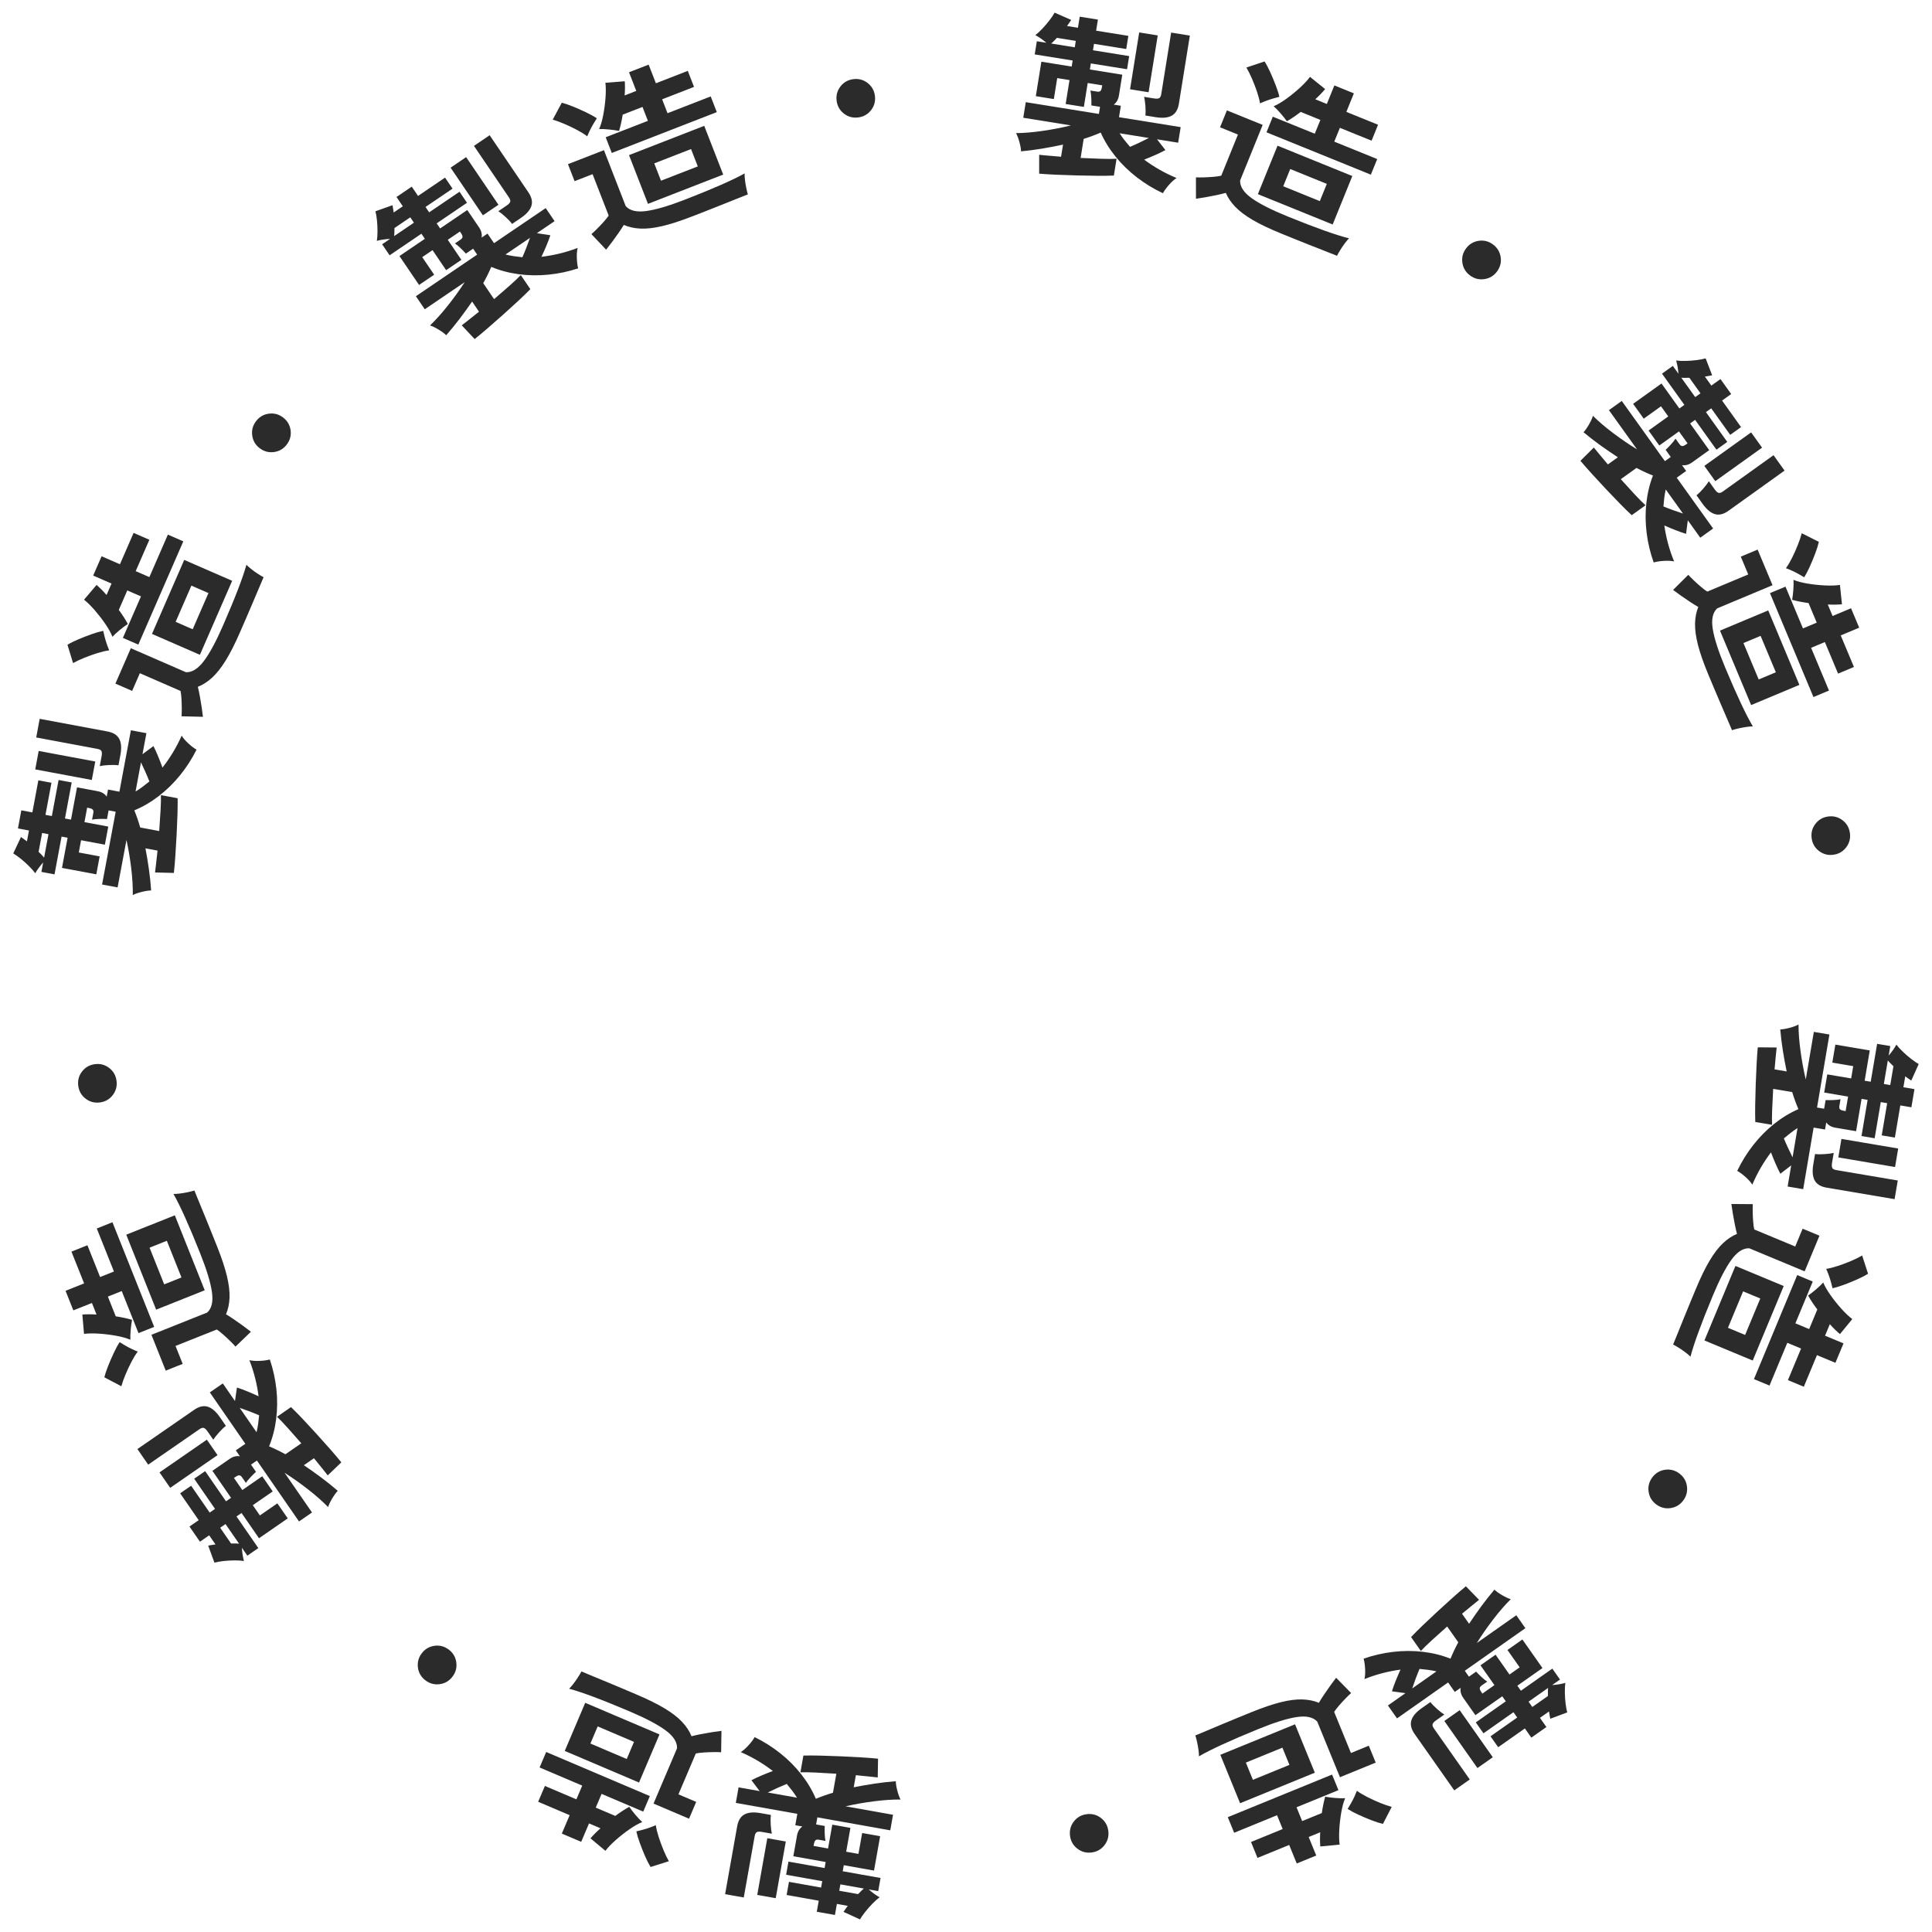 <?xml version="1.0" encoding="UTF-8"?>
<svg id="_レイヤー_2" data-name="レイヤー 2" xmlns="http://www.w3.org/2000/svg" viewBox="0 0 172 172">
  <g id="design">
    <circle cx="86" cy="86" r="86" style="fill: none;"/>
    <g>
      <g>
        <path d="M92.514,15.459v-1.677c.207.023.483.049.826.077.344.029.719.06,1.124.094l.174-1.08c-.612.134-1.232.253-1.861.357s-1.254.186-1.874.244c-.007-.223-.057-.502-.15-.839-.094-.337-.194-.598-.301-.784.696-.004,1.485-.07,2.365-.197.88-.127,1.721-.29,2.523-.488l-4.242-.682.224-1.388,6.509,1.047.102-.632-.771-.124c.008-.178.005-.405-.009-.682-.014-.276-.039-.491-.078-.645l.602.097c.175.028.287-.012.336-.12.023-.017.047-.082.07-.194.023-.112.04-.194.048-.245l-1.296-.208-.342,2.128-1.62-.26.343-2.128-1.095-.176-.301,1.866-1.603-.258.493-3.069,2.699.434.087-.54-3.378-.543.189-1.172.849.137c-.167-.143-.341-.276-.521-.4-.181-.124-.334-.217-.461-.28.192-.148.403-.344.632-.587.23-.243.44-.491.634-.745.194-.254.344-.477.448-.671l1.478.649c-.057.086-.115.174-.177.264-.062.09-.128.183-.195.277l.972.156.159-.987,1.619.26-.159.987,2.869.461-.189,1.172-2.869-.461-.092.571,3.224.518-.189,1.172-3.224-.518-.087.54,2.885.464-.298,1.851c-.058.36-.212.63-.463.812l.633.102-.164,1.018,5.491.883-.224,1.388-1.882-.303.748.959c-.255.139-.552.283-.893.434s-.675.29-1.001.417c.415.309.863.603,1.346.881.483.278.996.529,1.54.754-.211.135-.436.339-.676.611-.239.273-.418.52-.539.744-.823-.386-1.595-.855-2.312-1.408-.718-.553-1.353-1.169-1.902-1.849-.55-.679-.991-1.394-1.324-2.143-.477.208-.981.396-1.515.563l-.273,1.697c.649.031,1.263.055,1.84.074.577.019,1.03.018,1.361-.003l-.241,1.496c-.414.018-.911.025-1.49.021-.58-.004-1.188-.014-1.822-.032-.636-.018-1.244-.039-1.825-.064-.582-.025-1.086-.056-1.512-.093ZM93.585,3.875l2.098.337.092-.571-1.682-.27c-.088.091-.174.18-.256.267-.083.087-.167.166-.252.236ZM100.603,13.073c.237-.099.51-.221.818-.367.309-.145.595-.287.859-.423l-2.606-.419c.135.211.281.417.439.617.158.199.321.397.49.593ZM100.605,7.947l.814-5.059,1.65.265-.814,5.059-1.65-.265ZM101.969,10.286c.027-.238.028-.523.003-.854-.026-.331-.065-.601-.115-.81l.879.141c.205.033.357.026.454-.022.098-.048.162-.169.193-.364l.881-5.476,1.665.268-.975,6.061c-.084.524-.297.88-.639,1.068-.341.188-.815.233-1.422.135l-.925-.149Z" style="fill: #2b2b2b;"/>
        <path d="M114.052,20.787c-1.022-.415-1.863-.815-2.522-1.201-.658-.385-1.177-.776-1.556-1.171-.379-.396-.661-.81-.844-1.244-.229.065-.503.131-.822.198-.319.067-.643.13-.97.188-.327.058-.615.104-.865.138l-.002-1.906c.188.009.423.009.708.001.284-.008.568-.025.855-.049.285-.025.515-.058.69-.1l1.486-3.662-1.593-.646.611-1.506,3.185,1.292-2.009,4.951c-.019.543.322,1.067,1.023,1.57.7.503,1.778,1.051,3.236,1.642,1.234.501,2.304.913,3.208,1.234.903.322,1.645.556,2.228.702-.092.087-.211.227-.356.42-.146.194-.284.396-.415.607-.131.211-.231.387-.299.528-.27-.11-.623-.25-1.06-.421-.435-.172-.898-.354-1.388-.546-.489-.193-.956-.38-1.4-.56-.443-.18-.82-.333-1.129-.458ZM112.178,9.203c-.053-.314-.144-.663-.274-1.047-.131-.384-.278-.768-.444-1.15-.165-.382-.331-.713-.498-.995l1.618-.54c.165.258.335.58.511.966.175.386.337.775.487,1.167.149.392.257.731.321,1.016-.138.034-.321.084-.55.148-.229.065-.449.138-.662.22s-.383.154-.509.215ZM111.984,17.284l1.751-4.314,6.658,2.702-1.75,4.314-6.659-2.702ZM112.751,11.779l.564-1.39,3.735,1.516.499-1.23-1.752-.711c-.44.338-.851.616-1.23.832-.143-.204-.33-.44-.565-.709-.233-.269-.438-.478-.613-.628.34-.143.716-.364,1.129-.663.414-.299.812-.623,1.196-.973.384-.35.688-.676.911-.979l1.347,1.086c-.111.135-.24.279-.387.433-.146.154-.31.313-.488.476l1.027.417.67-1.65,1.737.705-.67,1.65,2.823,1.145-.576,1.419-2.822-1.145-.5,1.23,3.822,1.551-.565,1.389-9.293-3.771ZM114.242,16.582l3.257,1.322.623-1.534-3.257-1.322-.623,1.534Z" style="fill: #2b2b2b;"/>
        <path d="M130.882,24.531c-.387-.283-.616-.657-.689-1.123s.033-.892.315-1.279c.283-.387.657-.616,1.123-.688.466-.072.892.033,1.278.316s.616.657.689,1.123-.033.892-.315,1.279c-.283.387-.657.616-1.123.688-.466.072-.893-.033-1.278-.316Z" style="fill: #2b2b2b;"/>
        <path d="M140.702,41.021l1.191-1.18c.129.163.305.377.526.641.221.264.463.552.725.864l.89-.637c-.526-.341-1.048-.698-1.565-1.07-.517-.373-1.015-.759-1.493-1.159.153-.161.316-.394.49-.697.173-.304.288-.559.345-.766.493.492,1.095,1.006,1.806,1.541.71.535,1.417,1.018,2.123,1.448l-2.502-3.492,1.143-.819,3.839,5.359.521-.373-.455-.635c.132-.12.291-.282.477-.486s.321-.374.403-.51l.354.495c.103.144.211.195.322.154.028.005.091-.024.188-.086.096-.062.165-.109.208-.139l-.765-1.067-1.752,1.255-.955-1.333,1.752-1.256-.645-.902-1.537,1.101-.946-1.321,2.527-1.81,1.593,2.222.444-.318-1.992-2.781.965-.691.5.699c-.016-.219-.043-.436-.082-.652-.039-.215-.082-.39-.126-.525.24.032.527.044.861.036.333-.008.658-.033.976-.074.316-.041.58-.092.792-.154l.579,1.507c-.1.021-.204.041-.311.06-.108.02-.22.038-.334.057l.573.8.812-.582.955,1.333-.812.582,1.691,2.362-.965.691-1.692-2.362-.47.337,1.901,2.654-.965.691-1.901-2.654-.444.319,1.701,2.375-1.524,1.092c-.296.212-.597.293-.902.243l.373.521-.838.6,3.238,4.521-1.143.819-1.11-1.549-.154,1.206c-.277-.083-.589-.193-.936-.328-.347-.136-.681-.275-1-.417.072.512.179,1.037.321,1.576.143.538.325,1.08.549,1.625-.244-.055-.548-.072-.909-.05-.362.022-.665.069-.908.141-.307-.857-.516-1.735-.628-2.634-.113-.899-.122-1.783-.026-2.652.095-.869.291-1.685.589-2.45-.482-.192-.972-.418-1.466-.679l-1.397,1.001c.435.482.85.935,1.242,1.359.393.423.713.745.961.965l-1.232.882c-.304-.282-.659-.63-1.065-1.044-.405-.414-.826-.853-1.261-1.317-.435-.464-.848-.911-1.239-1.341-.392-.43-.725-.81-.998-1.139ZM148.09,45.086c.237.099.517.207.837.323.32.117.622.22.906.312l-1.538-2.146c-.056.244-.098.493-.129.746-.03.252-.056.508-.076.765ZM149.682,33.626l1.237,1.727.47-.337-.991-1.384c-.128.001-.251.003-.371.006s-.234-.002-.345-.012ZM151.032,44.094c.189-.148.391-.348.608-.599.217-.251.381-.469.493-.652l.519.724c.122.169.233.272.336.307.102.035.233-.004.395-.119l4.509-3.23.982,1.372-4.991,3.575c-.432.309-.835.409-1.208.299-.374-.11-.739-.415-1.098-.915l-.545-.762ZM151.732,41.478l4.166-2.984.974,1.359-4.166,2.984-.974-1.359Z" style="fill: #2b2b2b;"/>
        <path d="M152.097,60.077c-.426-1.018-.734-1.897-.926-2.636-.19-.739-.278-1.382-.266-1.929.014-.548.11-1.039.289-1.476-.207-.117-.447-.265-.72-.444-.273-.18-.545-.365-.816-.556-.273-.191-.508-.363-.708-.517l1.352-1.345c.126.139.292.307.498.503.206.196.418.386.638.572.218.185.403.325.556.419l3.647-1.526-.664-1.585,1.499-.627,1.327,3.17-4.929,2.063c-.398.37-.529.981-.393,1.833.136.852.508,2.003,1.115,3.454.515,1.23.976,2.278,1.384,3.146s.766,1.559,1.072,2.075c-.126-.004-.309.011-.549.044-.241.033-.481.077-.724.133-.242.056-.436.109-.585.16-.112-.269-.262-.619-.447-1.049s-.383-.887-.591-1.37c-.208-.483-.404-.946-.589-1.388-.185-.442-.342-.817-.471-1.124ZM153.125,56.141l4.294-1.797,2.775,6.629-4.295,1.797-2.774-6.629ZM155.214,57.248l1.357,3.242,1.527-.639-1.357-3.242-1.527.639ZM157.573,52.806l1.383-.579,1.557,3.718,1.225-.513-.73-1.744c-.551-.074-1.037-.17-1.458-.287.044-.244.079-.544.105-.9.026-.355.031-.648.014-.878.341.14.763.251,1.267.334.503.083,1.014.137,1.532.163.519.025.965.011,1.337-.043l.179,1.72c-.174.016-.367.027-.58.031-.213.004-.44.001-.682-.011l.428,1.023,1.643-.688.725,1.729-1.644.688,1.177,2.81-1.412.591-1.177-2.81-1.225.513,1.592,3.804-1.383.579-3.872-9.252ZM158.997,50.584c.185-.258.368-.569.55-.933.181-.363.348-.739.503-1.125.153-.386.273-.738.354-1.054l1.523.768c-.067.299-.176.646-.326,1.042-.15.396-.311.785-.484,1.168s-.338.697-.494.944c-.121-.074-.285-.169-.492-.285-.207-.117-.414-.222-.623-.315-.208-.093-.379-.163-.511-.209Z" style="fill: #2b2b2b;"/>
        <path d="M161.29,74.648c-.071-.474.032-.9.312-1.279.28-.379.657-.604,1.131-.675.474-.071.9.033,1.279.313.379.28.605.657.676,1.131.071.474-.033.9-.314,1.279-.28.379-.656.604-1.13.676-.475.071-.9-.033-1.279-.313-.38-.28-.605-.657-.676-1.131Z" style="fill: #2b2b2b;"/>
        <path d="M156.493,93.24l1.678.015c-.025.207-.053.482-.085.825-.031.343-.065.718-.102,1.123l1.078.183c-.129-.614-.242-1.235-.342-1.864-.1-.63-.176-1.255-.229-1.877.222-.005.502-.052.84-.143.337-.091.6-.189.786-.295-.002.697.058,1.486.178,2.367.12.881.275,1.724.467,2.527l.718-4.236,1.387.235-1.102,6.5.632.107.131-.77c.178.009.404.008.682-.003.276-.011.491-.035.645-.073l-.102.601c-.029.174.01.287.117.337.018.024.082.048.194.072.111.024.193.041.245.049l.219-1.294-2.126-.36.274-1.617,2.126.36.185-1.093-1.863-.316.272-1.602,3.064.519-.456,2.695.539.091.571-3.373,1.17.198-.143.847c.144-.166.278-.338.404-.518.125-.18.22-.333.283-.459.147.194.341.406.582.637.24.231.487.444.739.64.252.196.474.347.667.454l-.661,1.472c-.085-.057-.173-.117-.263-.179s-.182-.129-.275-.197l-.164.97.985.167-.273,1.617-.986-.167-.485,2.865-1.17-.198.485-2.865-.57-.097-.545,3.219-1.171-.198.545-3.219-.539-.091-.487,2.88-1.849-.313c-.359-.061-.629-.217-.808-.47l-.107.632-1.017-.172-.929,5.483-1.386-.235.318-1.879-.965.74c-.137-.256-.278-.554-.427-.896-.148-.342-.284-.677-.408-1.004-.314.412-.61.858-.893,1.338-.282.48-.537.992-.767,1.534-.133-.213-.335-.44-.606-.681-.271-.241-.518-.423-.739-.545.393-.821.868-1.588,1.428-2.301.559-.713,1.18-1.342,1.864-1.887.684-.545,1.401-.98,2.154-1.307-.204-.478-.388-.985-.551-1.519l-1.694-.287c-.036.649-.066,1.262-.09,1.839-.023.577-.026,1.03-.009,1.361l-1.494-.253c-.014-.414-.017-.911-.009-1.491.009-.58.024-1.187.047-1.822.023-.635.05-1.243.079-1.825.03-.581.065-1.085.105-1.511ZM158.811,101.349c.098.238.217.512.36.821.143.309.281.597.416.863l.441-2.603c-.213.133-.42.278-.62.434-.201.156-.4.318-.598.485ZM161.586,102.738c.238.03.522.033.855.01.331-.023.602-.059.81-.108l-.149.878c-.034.205-.028.357.019.455.047.098.168.163.362.196l5.469.926-.282,1.663-6.053-1.025c-.524-.089-.878-.305-1.063-.647-.185-.343-.226-.817-.123-1.423l.156-.924ZM163.938,101.393l5.052.856-.279,1.648-5.052-.856.279-1.648ZM168.068,94.408l-.355,2.095.57.097.284-1.679c-.091-.089-.179-.176-.265-.259-.087-.084-.165-.168-.234-.254Z" style="fill: #2b2b2b;"/>
        <path d="M150.981,114.74c.424-1.019.831-1.857,1.222-2.512.392-.655.786-1.171,1.185-1.546s.815-.653,1.252-.833c-.064-.229-.127-.504-.19-.824-.065-.32-.124-.644-.18-.971-.056-.328-.1-.616-.131-.866l1.906.014c-.011.187-.013.423-.007.708.006.284.019.569.042.855.022.285.054.515.094.69l3.649,1.518.659-1.587,1.5.624-1.319,3.173-4.933-2.051c-.544-.023-1.069.314-1.579,1.01-.51.696-1.066,1.77-1.67,3.222-.512,1.231-.933,2.296-1.262,3.197-.33.9-.57,1.641-.721,2.221-.086-.092-.225-.212-.417-.36-.192-.148-.394-.288-.604-.42-.21-.132-.386-.234-.525-.303.111-.269.255-.621.431-1.056.175-.435.361-.896.558-1.383.197-.488.388-.953.572-1.395.184-.443.34-.818.468-1.125ZM154.501,112.702l4.299,1.788-2.76,6.635-4.298-1.788,2.759-6.635ZM155.184,114.965l-1.35,3.245,1.529.636,1.35-3.245-1.529-.636ZM160,113.516l1.385.576-1.547,3.721,1.226.51.726-1.745c-.334-.444-.608-.856-.821-1.238.205-.141.442-.326.714-.557.272-.232.482-.434.634-.608.14.34.358.718.653,1.135.295.416.616.817.963,1.204.347.387.67.693.971.92l-1.098,1.337c-.134-.112-.277-.242-.43-.39s-.31-.312-.472-.492l-.426,1.024,1.644.684-.72,1.731-1.644-.684-1.17,2.813-1.414-.588,1.17-2.813-1.226-.51-1.584,3.808-1.385-.576,3.851-9.261ZM162.581,112.965c.314-.05.664-.139,1.05-.266.385-.127.769-.272,1.153-.434.383-.162.716-.326.998-.49l.526,1.623c-.259.163-.582.33-.97.502-.387.172-.777.331-1.171.477-.394.146-.733.251-1.019.313-.033-.138-.081-.321-.144-.55-.062-.229-.134-.451-.214-.664-.08-.214-.151-.384-.211-.51Z" style="fill: #2b2b2b;"/>
        <path d="M147.098,131.529c.286-.384.662-.611,1.129-.679.466-.069.892.041,1.275.327.385.286.611.662.68,1.129.067.466-.041.892-.327,1.276-.286.384-.662.61-1.129.679-.466.068-.892-.041-1.275-.327-.385-.286-.61-.662-.679-1.129-.068-.467.04-.892.326-1.276Z" style="fill: #2b2b2b;"/>
        <path d="M130.506,141.226l1.169,1.202c-.164.128-.38.302-.645.521-.267.219-.557.458-.871.717l.629.894c.346-.523.707-1.041,1.084-1.555.378-.513.769-1.008,1.173-1.483.16.155.391.32.692.496.303.176.557.293.763.352-.496.489-1.015,1.086-1.557,1.792-.541.705-1.03,1.409-1.467,2.11l3.515-2.471.809,1.15-5.393,3.792.368.524.639-.449c.119.133.28.293.482.482.203.188.371.324.507.408l-.499.35c-.144.102-.197.208-.156.32-.005.029.023.092.085.189.061.097.107.166.137.209l1.074-.755-1.24-1.764,1.342-.944,1.24,1.764.907-.638-1.088-1.546,1.329-.935,1.788,2.543-2.236,1.572.315.447,2.799-1.968.683.971-.702.494c.219-.014.436-.04.652-.077s.391-.078.525-.121c-.034.24-.049.528-.044.861.006.334.027.659.065.976.039.317.088.581.148.794l-1.512.566c-.021-.101-.039-.205-.058-.313-.019-.108-.037-.22-.054-.335l-.806.566.575.818-1.342.944-.575-.818-2.377,1.671-.683-.971,2.377-1.671-.333-.473-2.67,1.878-.684-.971,2.671-1.878-.315-.447-2.39,1.68-1.078-1.533c-.21-.298-.288-.6-.234-.904l-.524.368-.593-.843-4.55,3.199-.809-1.15,1.56-1.096-1.205-.165c.086-.277.198-.588.337-.934s.28-.678.426-.997c-.513.067-1.039.17-1.579.308-.539.138-1.083.316-1.629.534.058-.244.077-.547.058-.909-.019-.362-.064-.665-.133-.909.859-.299,1.739-.5,2.64-.605.899-.105,1.784-.106,2.652-.003.867.102,1.683.306,2.444.611.195-.482.427-.968.691-1.46l-.988-1.406c-.486.431-.942.841-1.369,1.23-.427.389-.751.706-.974.952l-.871-1.24c.284-.302.636-.654,1.053-1.056.418-.402.86-.818,1.328-1.249.468-.43.918-.84,1.352-1.228.435-.388.816-.717,1.148-.989ZM127.342,151.529c.146.19.344.394.594.614.249.219.465.386.647.5l-.729.512c-.171.12-.273.231-.31.333-.036.102.002.234.116.396l3.189,4.537-1.38.971-3.531-5.022c-.306-.435-.401-.838-.288-1.211.113-.373.422-.736.925-1.089l.767-.539ZM126.376,148.579c-.102.236-.212.514-.331.834-.119.319-.226.62-.319.903l2.159-1.519c-.244-.058-.492-.103-.744-.135s-.508-.06-.765-.083ZM129.952,152.252l2.947,4.191-1.367.961-2.947-4.191,1.367-.961ZM137.821,150.272l-1.737,1.222.332.473,1.393-.979c0-.127-.001-.251-.002-.37-.002-.12.003-.235.015-.345Z" style="fill: #2b2b2b;"/>
        <path d="M111.367,152.447c1.022-.417,1.903-.718,2.644-.903.741-.184,1.385-.267,1.932-.249.548.018,1.039.118,1.474.301.118-.206.269-.445.45-.716s.369-.542.562-.812c.193-.27.367-.504.522-.703l1.333,1.362c-.141.125-.31.289-.507.494-.197.204-.39.415-.577.632-.186.217-.328.401-.424.553l1.495,3.659,1.59-.65.615,1.504-3.182,1.3-2.021-4.946c-.367-.402-.977-.538-1.829-.409-.854.129-2.008.491-3.464,1.086-1.233.504-2.286.957-3.157,1.357-.871.401-1.566.752-2.084,1.054.005-.126-.008-.309-.039-.549-.03-.241-.073-.482-.127-.724-.054-.242-.105-.438-.155-.586.271-.11.621-.256,1.053-.439.432-.182.891-.375,1.375-.579.485-.204.949-.396,1.393-.577s.819-.335,1.128-.461ZM115.294,153.509l1.76,4.31-6.652,2.717-1.76-4.31,6.652-2.717ZM118.59,157.984l.567,1.388-3.731,1.524.502,1.229,1.75-.715c.079-.55.18-1.035.3-1.456.244.046.544.084.898.114.355.029.648.036.878.021-.143.339-.257.76-.345,1.263-.087.502-.145,1.013-.176,1.532-.03.518-.019.964.031,1.337l-1.722.164c-.015-.174-.023-.367-.026-.58-.002-.213.004-.44.018-.682l-1.027.419.674,1.649-1.735.709-.674-1.649-2.82,1.152-.578-1.417,2.819-1.152-.502-1.229-3.818,1.56-.566-1.388,9.284-3.793ZM114.169,155.589l-3.254,1.329.626,1.533,3.254-1.329-.626-1.533ZM120.8,159.427c.256.188.565.373.928.557.362.184.735.355,1.12.513.386.158.736.279,1.052.364l-.781,1.517c-.298-.07-.644-.181-1.039-.335-.395-.154-.783-.319-1.164-.495-.382-.176-.694-.344-.94-.502.075-.121.171-.284.289-.489.119-.206.226-.413.321-.62.095-.208.166-.378.214-.509Z" style="fill: #2b2b2b;"/>
        <path d="M96.724,161.514c.475-.067.899.04,1.276.324.377.283.599.662.666,1.136.067.474-.04.9-.323,1.277-.283.377-.662.599-1.137.666-.474.067-.899-.041-1.276-.324-.377-.283-.599-.662-.666-1.136-.067-.474.041-.9.323-1.277.283-.377.662-.599,1.137-.666Z" style="fill: #2b2b2b;"/>
        <path d="M68.631,161.582c-.031.237-.037.522-.017.854.021.331.055.602.102.811l-.877-.156c-.204-.036-.356-.032-.454.014s-.165.166-.199.361l-.971,5.46-1.661-.295,1.074-6.045c.094-.523.312-.875.656-1.058.345-.182.819-.219,1.424-.112l.923.164ZM78.17,156.566l-.028,1.677c-.206-.026-.481-.057-.824-.091-.343-.035-.717-.072-1.123-.112l-.191,1.077c.615-.124,1.237-.232,1.867-.327.631-.094,1.257-.165,1.879-.213.003.223.048.503.136.841.088.338.185.601.288.789-.696-.008-1.486.045-2.368.158-.882.113-1.726.262-2.531.447l4.229.752-.246,1.384-6.49-1.154-.112.631.769.137c-.011.178-.012.405-.003.682.01.277.032.492.068.647l-.601-.107c-.174-.031-.286.007-.337.115-.024.017-.049.081-.074.193-.025.112-.043.193-.052.245l1.292.23.377-2.123,1.615.287-.377,2.123,1.092.194.331-1.861,1.6.284-.544,3.061-2.692-.478-.096.538,3.369.599-.208,1.169-.846-.15c.164.145.336.282.514.409.179.127.331.223.457.287-.195.145-.409.337-.642.576-.233.239-.448.484-.646.734-.198.251-.351.472-.459.664l-1.467-.673c.057-.085.117-.172.181-.261.064-.089.13-.181.199-.274l-.969-.172-.175.984-1.615-.287.175-.984-2.86-.509.208-1.169,2.86.509.102-.569-3.215-.572.208-1.169,3.215.572.096-.538-2.877-.511.328-1.846c.065-.359.223-.627.477-.804l-.631-.112.181-1.015-5.476-.973.246-1.384,1.877.334-.732-.971c.257-.134.557-.274.899-.419.344-.145.68-.279,1.008-.4-.409-.316-.853-.617-1.331-.903-.477-.286-.987-.546-1.527-.779.214-.131.442-.331.685-.6.244-.269.428-.514.551-.735.818.399,1.581.881,2.29,1.446.709.565,1.333,1.191,1.871,1.88.539.688.969,1.41,1.289,2.165.48-.2.988-.38,1.523-.538l.301-1.692c-.647-.041-1.261-.076-1.837-.105-.577-.029-1.031-.035-1.361-.02l.265-1.492c.415-.011.912-.01,1.491.003.58.013,1.187.034,1.821.062.636.028,1.243.06,1.824.094.581.035,1.084.074,1.51.118ZM69.957,163.944l-.897,5.045-1.645-.293.896-5.045,1.647.292ZM70.043,158.818c-.239.095-.514.213-.824.353-.31.14-.6.277-.866.409l2.6.462c-.132-.214-.274-.422-.429-.624-.155-.202-.315-.403-.48-.601ZM76.909,168.131l-2.092-.372-.102.569,1.677.298c.09-.09.177-.177.261-.263.084-.086.169-.163.256-.232Z" style="fill: #2b2b2b;"/>
        <path d="M57.853,159.902l-.587,1.38-3.709-1.578-.519,1.222,1.739.74c.446-.331.861-.601,1.245-.811.139.206.322.446.552.719.229.273.43.486.603.638-.342.138-.722.352-1.14.644-.419.292-.822.609-1.213.953-.389.344-.698.664-.928.963l-1.327-1.109c.113-.133.244-.275.394-.427.149-.151.315-.307.496-.468l-1.02-.434-.697,1.639-1.725-.734.697-1.639-2.804-1.193.6-1.409,2.804,1.193.519-1.222-3.795-1.615.587-1.38,9.229,3.927ZM58.713,154.41l-1.823,4.284-6.612-2.814,1.823-4.284,6.612,2.814ZM56.705,150.873c1.016.432,1.85.847,2.501,1.243.652.396,1.164.795,1.537,1.197.372.402.646.821.822,1.258.23-.061.505-.122.825-.184s.644-.119.973-.172c.328-.053.617-.094.867-.123l-.029,1.906c-.188-.012-.424-.016-.708-.013-.284.003-.569.015-.856.035-.285.02-.516.049-.691.088l-1.547,3.637,1.581.673-.637,1.495-3.162-1.346,2.092-4.916c.027-.543-.305-1.072-.996-1.587-.692-.515-1.762-1.081-3.209-1.696-1.227-.522-2.288-.952-3.187-1.288-.897-.337-1.637-.583-2.215-.739.093-.085.214-.223.362-.414.149-.191.291-.391.426-.6.134-.209.236-.383.308-.523.268.114.618.261,1.052.439.434.179.894.369,1.379.57.486.201.949.396,1.391.583.44.188.815.347,1.121.477ZM56.444,155.074l-3.233-1.377-.649,1.524,3.234,1.377.648-1.524ZM58.383,162.487c.047.314.133.665.257,1.052.124.387.266.772.424,1.157.159.384.32.719.481,1.003l-1.627.513c-.16-.261-.325-.586-.494-.974-.168-.389-.324-.78-.467-1.175-.144-.395-.245-.735-.305-1.021.139-.032.322-.078.552-.139.23-.061.451-.13.666-.209.215-.079.386-.147.513-.206Z" style="fill: #2b2b2b;"/>
        <path d="M39.952,146.858c.382.289.606.667.67,1.134s-.048.891-.337,1.273c-.289.382-.667.605-1.135.67-.466.065-.891-.048-1.272-.337-.382-.289-.606-.667-.67-1.134s.048-.891.337-1.273c.289-.382.667-.605,1.134-.67s.892.048,1.273.337Z" style="fill: #2b2b2b;"/>
        <path d="M20.112,126.941c-.191.145-.398.341-.618.589-.222.248-.39.462-.505.643l-.507-.733c-.118-.171-.229-.276-.33-.313-.102-.037-.234 0-.397.113l-4.562,3.153-.959-1.388,5.051-3.491c.436-.302.841-.395,1.213-.278s.732.428,1.081.933l.533.771ZM19.367,129.545l-4.215,2.913-.951-1.375,4.216-2.913.95,1.375ZM30.388,130.188l-1.211,1.16c-.127-.166-.299-.382-.516-.65-.217-.268-.454-.56-.71-.876l-.9.622c.52.35,1.036.715,1.546,1.096.511.382,1.002.776,1.474,1.184-.155.159-.323.388-.502.689-.178.301-.297.554-.357.76-.485-.5-1.078-1.024-1.779-1.571-.701-.547-1.4-1.042-2.098-1.484l2.442,3.534-1.157.799-3.748-5.423-.526.364.443.643c-.133.118-.295.277-.485.478s-.327.369-.412.503l-.347-.501c-.101-.146-.207-.199-.318-.159-.029-.005-.092.022-.19.083-.098.061-.167.106-.21.136l.746,1.079,1.773-1.226.933,1.349-1.773,1.226.63.912,1.556-1.075.924,1.337-2.558,1.768-1.555-2.249-.449.311,1.944,2.814-.977.675-.488-.707c.013.219.036.437.071.653.036.216.075.392.117.527-.24-.036-.527-.053-.86-.051-.334.003-.659.022-.977.058-.317.036-.582.083-.795.141l-.554-1.516c.101-.019.205-.037.312-.055.108-.018.22-.035.335-.051l-.56-.81-.822.568-.933-1.349.822-.568-1.651-2.39.977-.675,1.652,2.39.475-.329-1.855-2.686.977-.675,1.856,2.686.449-.311-1.661-2.403,1.543-1.066c.3-.207.602-.283.906-.227l-.364-.527.848-.586-3.162-4.575,1.157-.799,1.083,1.568.175-1.203c.276.088.587.203.932.344s.676.286.993.434c-.064-.513-.162-1.04-.296-1.581-.133-.541-.307-1.085-.52-1.634.243.059.546.081.908.065.362-.016.666-.058.91-.126.292.862.486,1.743.584,2.644.098.901.092,1.785-.019,2.652-.109.867-.32,1.68-.631,2.439.48.2.965.435,1.455.704l1.413-.977c-.427-.49-.833-.95-1.219-1.379-.386-.43-.7-.757-.943-.981l1.246-.862c.3.287.648.641,1.047,1.062.398.421.811.867,1.238,1.338.427.471.832.925,1.217,1.362.384.437.71.822.979,1.156ZM21.284,137.43l-1.208-1.748-.475.329.968,1.401c.127.001.251.001.37 0.0.12-.001.235.005.345.018ZM23.069,125.999c-.235-.103-.513-.215-.831-.337-.318-.122-.618-.231-.9-.327l1.501,2.172c.06-.243.106-.491.142-.743.034-.252.065-.507.089-.764Z" style="fill: #2b2b2b;"/>
        <path d="M13.723,118.129l-1.393.555-1.493-3.744-1.233.492.7,1.756c.549.084,1.033.188,1.453.312-.049.244-.089.543-.121.898-.032.355-.042.647-.029.877-.338-.145-.758-.264-1.26-.355s-1.012-.154-1.53-.189c-.518-.034-.964-.028-1.337.02l-.149-1.723c.175-.013.368-.021.58-.021.213-.001.44.007.682.022l-.41-1.03-1.654.66-.694-1.741,1.653-.66-1.128-2.83,1.422-.567,1.129,2.83,1.233-.492-1.528-3.831,1.394-.555,3.715,9.316ZM12.262,120.326c-.19.255-.379.563-.565.923-.186.36-.361.733-.521,1.116-.161.384-.285.733-.373,1.048l-1.511-.793c.072-.298.186-.643.344-1.037.157-.393.325-.78.505-1.16.179-.38.349-.692.51-.935.12.076.282.173.487.293s.41.229.617.326c.207.097.376.17.508.218ZM18.226,114.87l-4.324,1.725-2.662-6.675,4.324-1.724,2.662,6.675ZM16.156,113.728l-1.302-3.265-1.538.614,1.302,3.265,1.538-.613ZM19.321,110.952c.409,1.025.702,1.909.88,2.651.179.742.256,1.386.233,1.934-.022.547-.127,1.038-.314,1.47.205.12.442.272.712.456.27.184.539.374.808.57s.501.372.698.529l-1.373,1.321c-.124-.141-.287-.312-.49-.511-.202-.199-.411-.393-.627-.582-.216-.189-.398-.331-.55-.428l-3.671,1.464.637,1.596-1.509.602-1.273-3.192,4.962-1.979c.405-.363.546-.972.425-1.826-.122-.854-.475-2.011-1.058-3.472-.493-1.238-.938-2.294-1.331-3.169-.394-.875-.738-1.572-1.036-2.093.126.006.309-.005.55-.034.24-.029.482-.069.726-.121.242-.052.439-.102.587-.15.108.271.251.623.43,1.056.179.433.368.894.567,1.38.2.487.389.953.565,1.397.178.445.328.822.452,1.132Z" style="fill: #2b2b2b;"/>
        <path d="M10.374,96.217c.064.475-.048.899-.335,1.274-.286.374-.667.593-1.142.656s-.899-.048-1.273-.335c-.375-.286-.594-.667-.656-1.142-.064-.475.048-.899.334-1.274.287-.374.667-.593,1.143-.656.475-.063.899.048,1.273.335.374.286.593.667.656,1.142Z" style="fill: #2b2b2b;"/>
        <path d="M15.48,77.715l-1.677-.043c.028-.206.061-.481.099-.824.038-.343.078-.716.122-1.121l-1.075-.201c.118.616.222,1.239.31,1.87.089.631.154,1.258.197,1.88-.223.001-.504.044-.843.129-.339.085-.603.179-.791.281.014-.697-.032-1.486-.138-2.37-.105-.883-.247-1.728-.425-2.535l-.789,4.223-1.382-.258,1.211-6.48-.63-.118-.144.768c-.178-.012-.405-.015-.682-.008-.276.007-.492.027-.647.062l.112-.599c.032-.174-.005-.287-.112-.339-.017-.024-.08-.049-.192-.076-.111-.026-.192-.044-.244-.054l-.241,1.29,2.12.396-.302,1.612-2.119-.396-.203,1.09,1.857.347-.298,1.597-3.056-.571.502-2.687-.538-.101-.628,3.363-1.167-.218.157-.845c-.146.163-.284.334-.413.511-.128.177-.226.329-.291.454-.144-.196-.334-.412-.57-.647-.237-.235-.48-.452-.729-.652-.249-.2-.469-.355-.66-.465l.685-1.461c.085.058.172.119.26.184.089.064.18.132.273.202l.181-.967-.982-.184.301-1.612.983.184.533-2.856,1.167.218-.533,2.856.567.106.6-3.209,1.167.218-.599,3.209.537.1.536-2.872,1.843.344c.358.067.625.228.8.483l.117-.63,1.014.189,1.022-5.467,1.382.258-.35,1.873.978-.723c.132.258.269.559.411.903s.273.681.392,1.011c.319-.406.624-.847.914-1.323.29-.475.555-.982.793-1.521.129.215.327.445.594.691.267.246.51.432.731.557-.406.814-.895,1.573-1.467,2.277-.57.704-1.203,1.322-1.895,1.855-.692.533-1.418.956-2.176,1.27.195.482.371.991.524,1.528l1.69.315c.047-.648.087-1.26.12-1.837.034-.576.045-1.03.032-1.361l1.489.278c.008.415.002.912-.016,1.491-.019.579-.045,1.186-.078,1.821-.034.635-.07,1.242-.11,1.823-.039.581-.083,1.084-.131,1.509ZM8.174,69.438l-5.037-.941.307-1.643,5.037.941-.307,1.643ZM10.547,68.133c-.237-.034-.521-.042-.854-.024-.331.018-.603.049-.812.095l.164-.875c.038-.205.034-.356-.011-.455-.045-.098-.165-.166-.359-.202l-5.451-1.018.31-1.659,6.035,1.127c.521.098.872.32,1.052.665.179.346.212.821.099,1.425l-.172.921ZM3.927,76.352l.39-2.088-.568-.106-.312,1.674c.089.091.176.179.261.263.085.085.162.171.231.257ZM13.299,69.569c-.093-.24-.209-.516-.347-.827s-.272-.602-.401-.87l-.485,2.595c.215-.129.425-.271.628-.423s.405-.311.606-.475Z" style="fill: #2b2b2b;"/>
        <path d="M9.725,57.896c-.315.045-.666.127-1.054.248-.388.121-.774.259-1.16.415s-.722.314-1.007.473l-.499-1.632c.262-.158.588-.32.979-.485.39-.165.783-.318,1.179-.458.397-.14.737-.238,1.023-.295.03.139.075.323.134.553.06.23.127.453.203.668.077.215.144.387.202.514ZM12.315,57.388l-1.375-.599,1.61-3.695-1.218-.53-.755,1.733c.327.449.594.867.801,1.252-.207.137-.448.319-.724.545-.274.227-.489.426-.644.597-.135-.343-.346-.724-.634-1.145-.288-.421-.603-.827-.942-1.22-.34-.392-.658-.704-.955-.936l1.119-1.318c.132.115.273.247.424.398s.305.318.463.5l.443-1.017-1.633-.711.749-1.718,1.633.711,1.217-2.793,1.403.612-1.217,2.793,1.218.53,1.647-3.781,1.375.599-4.007,9.194ZM21.353,56.317c-.44,1.012-.862,1.842-1.264,2.491-.402.649-.806,1.157-1.211,1.526-.405.369-.826.639-1.265.812.059.23.117.506.176.827.059.321.113.646.164.974.05.328.088.618.115.868l-1.905-.046c.014-.187.019-.423.019-.708-.001-.284-.01-.57-.027-.856-.018-.286-.045-.516-.082-.692l-3.623-1.579-.686,1.575-1.49-.649,1.373-3.151,4.898,2.134c.543.032,1.074-.296,1.596-.983.52-.687,1.096-1.752,1.724-3.194.532-1.222.971-2.28,1.315-3.176.345-.895.598-1.631.758-2.209.085.094.222.216.411.367.19.151.389.294.597.43.208.136.381.24.52.312-.117.267-.267.617-.448,1.049-.183.432-.377.89-.582,1.374-.205.484-.403.946-.595,1.385-.191.439-.353.812-.487,1.117ZM17.798,58.295l-4.268-1.86,2.871-6.588,4.268,1.86-2.871,6.588ZM17.154,56.021l1.404-3.222-1.519-.661-1.403,3.222,1.518.661Z" style="fill: #2b2b2b;"/>
        <path d="M25.523,39.585c-.292.379-.672.6-1.14.66-.468.061-.891-.056-1.27-.348-.379-.292-.599-.672-.659-1.14-.06-.467.056-.891.348-1.27.293-.379.673-.599,1.14-.66.468-.06.892.056,1.27.348.38.293.6.673.66,1.14.06.468-.056.891-.349,1.27Z" style="fill: #2b2b2b;"/>
        <path d="M42.256,30.184l-1.149-1.221c.166-.126.385-.296.654-.51.27-.214.564-.449.883-.703l-.614-.905c-.354.517-.724,1.029-1.109,1.536-.386.507-.785.995-1.197,1.464-.157-.158-.385-.327-.685-.508-.299-.181-.551-.302-.757-.364.505-.481,1.033-1.069,1.587-1.766.553-.696,1.053-1.392,1.501-2.086l-3.555,2.413-.789-1.163,5.454-3.702-.359-.53-.646.439c-.117-.135-.274-.298-.475-.49-.199-.192-.365-.33-.499-.416l.504-.342c.146-.099.2-.205.162-.318.006-.029-.021-.092-.082-.19-.06-.098-.104-.168-.134-.211l-1.086.737,1.211,1.784-1.357.921-1.21-1.784-.918.623,1.062,1.564-1.345.912-1.746-2.572,2.263-1.535-.308-.453-2.83,1.921-.667-.982.711-.482c-.22.011-.438.033-.654.066-.216.034-.392.071-.527.113.038-.24.058-.527.058-.861.001-.334-.016-.659-.049-.977-.033-.317-.078-.583-.135-.796l1.52-.541c.019.101.036.206.053.314.017.108.033.22.049.335l.814-.553-.561-.827,1.357-.921.561.827,2.404-1.632.667.982-2.404,1.632.324.478,2.702-1.834.666.982-2.701,1.834.308.452,2.417-1.641,1.053,1.551c.204.302.277.604.22.908l.53-.36.578.853,4.602-3.123.79,1.163-1.577,1.07,1.202.185c-.091.275-.208.585-.352.928s-.292.673-.442.99c.514-.059,1.042-.153,1.584-.282.542-.129,1.088-.298,1.638-.508-.061.243-.086.546-.072.908.013.362.052.666.118.911-.864.284-1.748.471-2.649.561-.902.09-1.786.076-2.652-.041-.866-.117-1.678-.334-2.434-.651-.204.478-.442.961-.716,1.449l.965,1.422c.493-.423.956-.825,1.39-1.208.433-.382.763-.694.988-.935l.852,1.254c-.29.297-.646.643-1.07,1.038-.425.395-.874.804-1.349,1.227s-.932.824-1.372,1.205c-.44.381-.828.704-1.164.969ZM35.091,21.019l1.759-1.193-.325-.478-1.409.956c-.001.127-.003.251-.003.37-.001.12-.008.235-.021.345ZM42.993,19.168l-2.878-4.24,1.383-.939,2.878,4.24-1.383.939ZM45.59,19.935c-.144-.192-.338-.4-.584-.623-.246-.223-.459-.393-.639-.51l.736-.5c.173-.117.277-.226.315-.328.038-.101.002-.234-.109-.398l-3.114-4.589,1.397-.948,3.447,5.08c.299.44.388.845.269,1.215-.12.371-.435.729-.942,1.074l-.775.526ZM46.507,22.9c.104-.235.22-.511.344-.828.125-.317.236-.616.335-.897l-2.185,1.483c.243.062.491.111.742.148.252.037.506.069.764.096Z" style="fill: #2b2b2b;"/>
        <path d="M52.282,12.137c-.253-.192-.56-.383-.918-.573-.358-.19-.73-.367-1.112-.531-.382-.164-.731-.291-1.045-.382l.807-1.504c.297.075.642.192,1.034.352.392.161.776.332,1.155.514.378.183.689.355.931.518-.077.119-.176.281-.298.484-.122.204-.232.409-.331.615-.099.206-.173.375-.223.505ZM61.595,19.276c-1.028.4-1.915.686-2.658.858s-1.389.244-1.935.216c-.547-.028-1.036-.136-1.468-.326-.121.204-.275.44-.462.708s-.379.535-.576.802c-.198.267-.376.498-.535.694l-1.31-1.385c.143-.122.315-.284.516-.485.201-.201.397-.408.588-.622.19-.214.335-.396.433-.546l-1.433-3.684-1.602.623-.589-1.514,3.203-1.246,1.937,4.979c.36.408.967.554,1.822.44.855-.115,2.016-.457,3.481-1.027,1.243-.483,2.303-.918,3.181-1.304.878-.386,1.579-.726,2.102-1.018-.007.126.003.309.029.55.027.241.065.483.115.726s.098.44.145.589c-.273.106-.626.246-1.06.421-.435.175-.896.36-1.385.555-.488.195-.956.38-1.402.554-.446.174-.825.321-1.136.442ZM54.467,13.618l-.544-1.398,3.757-1.461-.481-1.238-1.762.685c-.089.548-.197,1.032-.324,1.45-.244-.051-.542-.093-.897-.129-.354-.035-.646-.047-.877-.036.148-.337.271-.756.366-1.257.096-.501.163-1.01.202-1.528.038-.518.035-.964-.01-1.337l1.725-.134c.012.174.018.368.017.58-.001.213-.011.44-.028.681l1.033-.402-.645-1.66,1.748-.68.645,1.66,2.839-1.104.555,1.427-2.839,1.104.481,1.238,3.844-1.495.543,1.398-9.347,3.635ZM57.687,18.148l-1.688-4.339,6.697-2.605,1.688,4.339-6.697,2.605ZM58.847,16.088l3.275-1.274-.6-1.543-3.276,1.274.601,1.543Z" style="fill: #2b2b2b;"/>
        <path d="M76.4,10.456c-.476.059-.899-.056-1.272-.345-.372-.289-.588-.672-.646-1.147-.06-.475.056-.899.345-1.271.29-.372.672-.588,1.147-.647.476-.059.899.056,1.272.345.371.29.587.672.646,1.147.06.475-.056.899-.346,1.271-.289.372-.672.588-1.147.647Z" style="fill: #2b2b2b;"/>
      </g>
      <g style="opacity: 0;">
        <path d="M36.219,126.111c-8.973-10.886-14.361-24.835-14.361-40.043,0-34.798,28.215-63.008,63.021-63.008,12.384,0,23.933,3.571,33.674,9.739" style="fill: none; stroke: #2b2b2b; stroke-linecap: round; stroke-linejoin: round; stroke-width: 2.5px;"/>
        <path d="M133.042,45.43c9.27,10.971,14.857,25.152,14.857,40.638,0,34.798-28.215,63.008-63.021,63.008-14.038,0-27.004-4.589-37.479-12.349" style="fill: none; stroke: #2b2b2b; stroke-linecap: round; stroke-linejoin: round; stroke-width: 2.5px;"/>
      </g>
    </g>
  </g>
</svg>